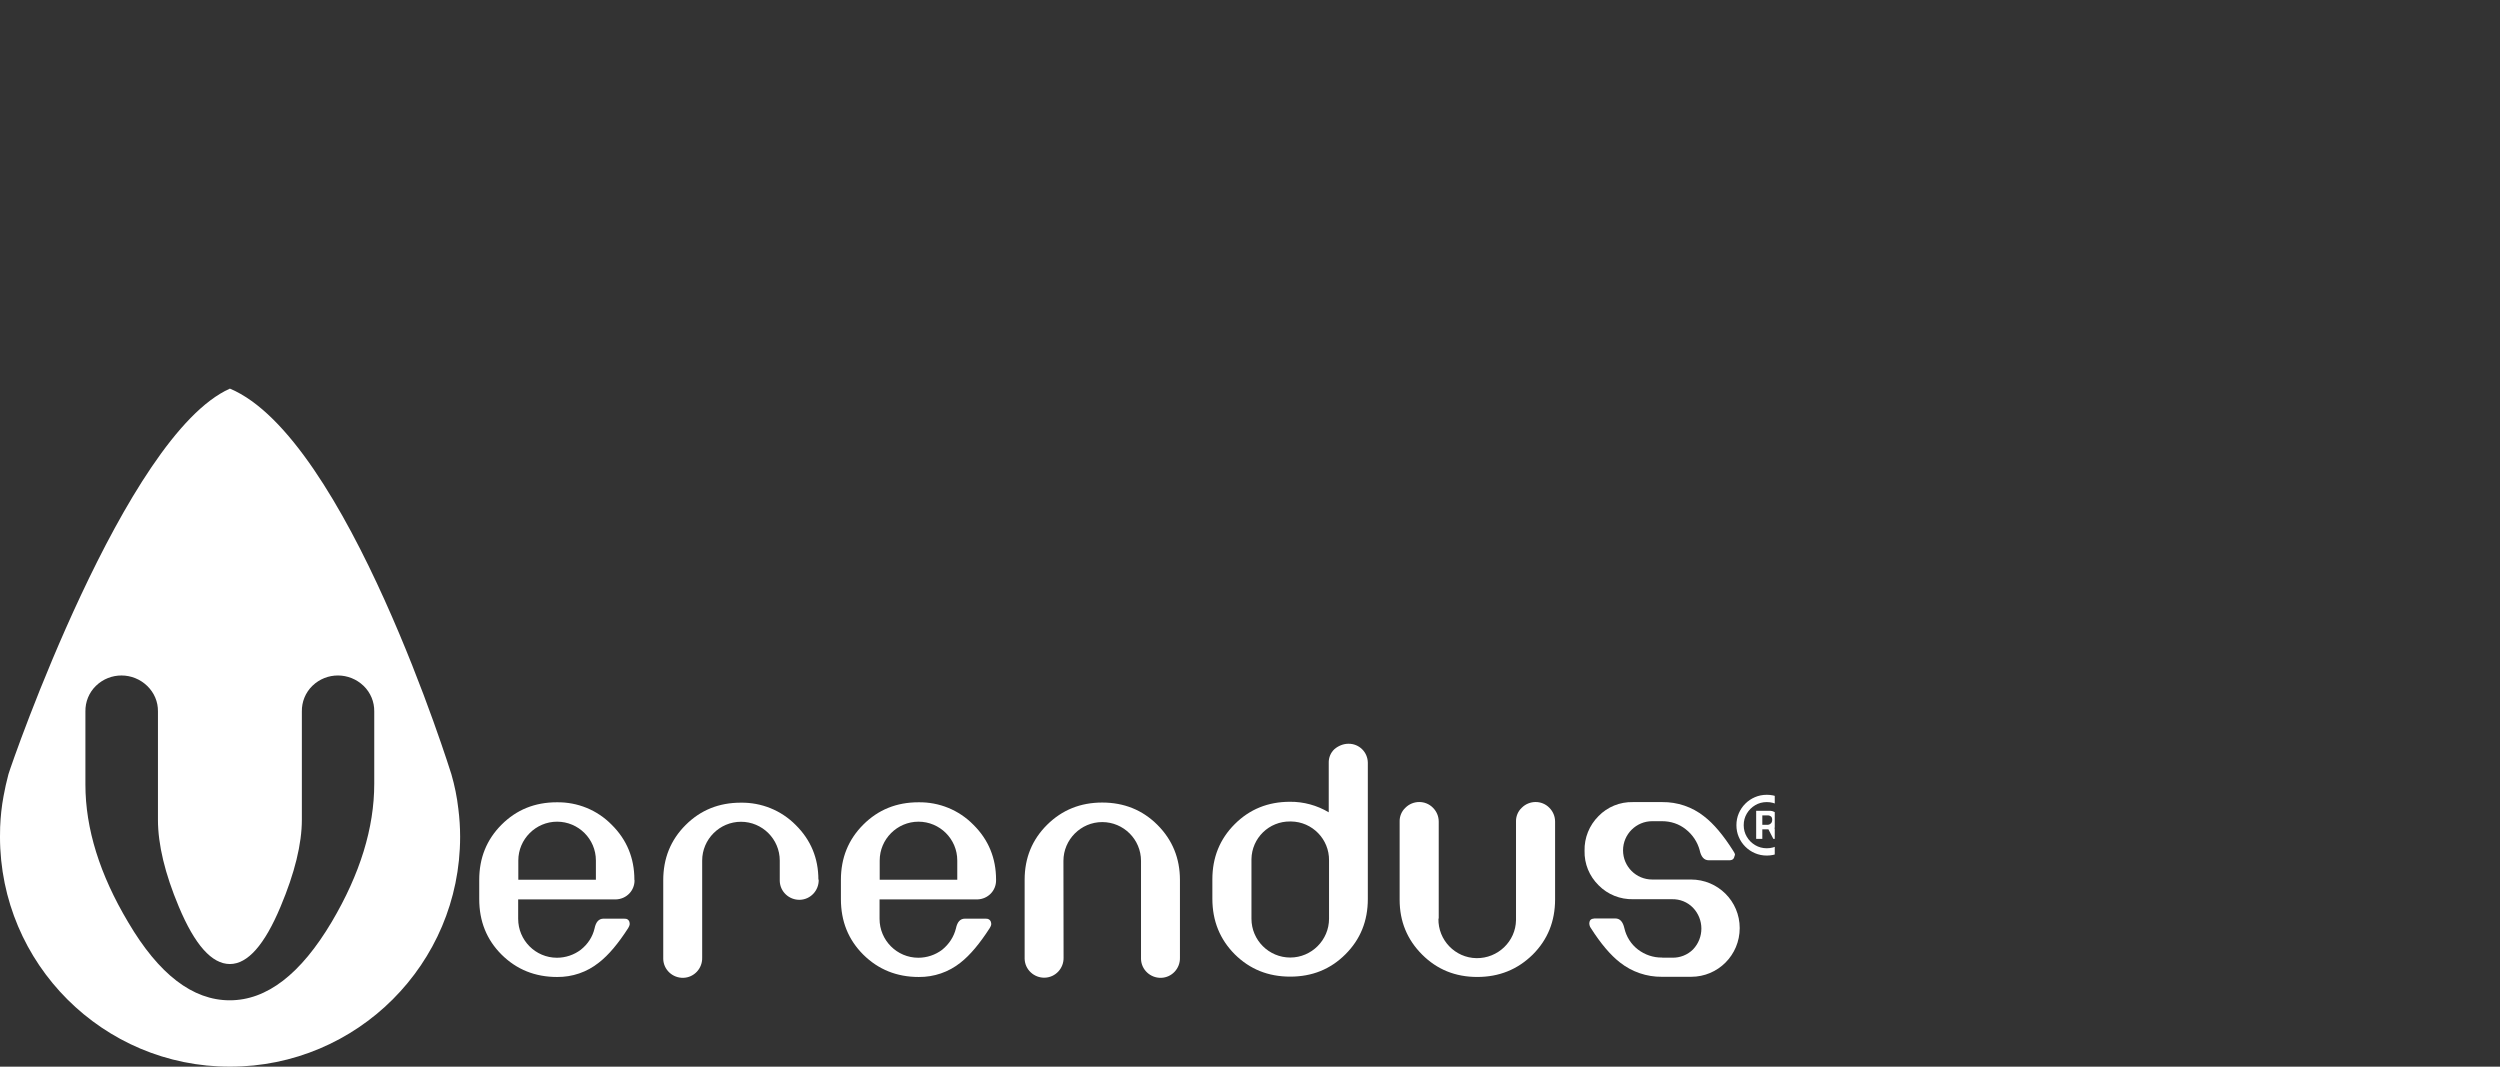 <svg width="300" height="128" viewBox="0 0 300 128" fill="none" xmlns="http://www.w3.org/2000/svg">
<rect x="0" y="0" width="300" height="128" fill="#333333" stroke="none"/>
<g clip-path="url(#clip0_11080_66241)">
<path d="M71.347 111.411C71.507 110.629 71.863 110.238 72.431 110.238H74.314C74.794 110.238 75.061 110.238 75.114 110.256C75.38 110.292 75.558 110.54 75.558 110.789C75.558 110.878 75.611 110.985 75.38 111.375C74.19 113.223 73.035 114.609 71.863 115.515C70.441 116.652 68.683 117.256 66.853 117.238C64.223 117.238 62.003 116.35 60.191 114.555C58.396 112.761 57.508 110.558 57.508 107.893V105.584C57.508 102.954 58.396 100.751 60.191 98.957C61.985 97.163 64.188 96.274 66.817 96.274C69.304 96.239 71.667 97.198 73.408 98.975C75.22 100.769 76.126 102.972 76.126 105.566V105.601C76.126 105.601 76.126 105.619 76.144 105.619C76.162 106.881 75.167 107.893 73.906 107.929C73.888 107.929 73.852 107.929 73.835 107.929H62.18V110.256C62.18 112.832 64.259 114.929 66.835 114.929C67.865 114.929 68.878 114.591 69.695 113.969C70.548 113.294 71.116 112.406 71.347 111.411ZM71.507 105.566V103.256C71.507 100.68 69.411 98.602 66.853 98.602C64.294 98.602 62.198 100.698 62.198 103.256V105.566H71.507Z" fill="white"/>
<path d="M98.225 105.542C98.225 105.56 98.225 105.56 98.243 105.56C98.278 106.856 97.266 107.94 95.987 107.976C94.69 108.011 93.606 106.999 93.571 105.719C93.571 105.684 93.571 105.631 93.571 105.595V103.268C93.571 100.692 91.474 98.613 88.916 98.613C86.358 98.613 84.261 100.709 84.261 103.268V114.922C84.297 116.219 83.284 117.303 82.005 117.338C80.708 117.374 79.624 116.361 79.589 115.082C79.589 115.046 79.589 114.993 79.589 114.958V105.631C79.589 103.001 80.477 100.798 82.272 99.004C84.066 97.21 86.269 96.321 88.898 96.321C91.385 96.286 93.748 97.245 95.489 99.004C97.301 100.798 98.207 102.983 98.207 105.56L98.225 105.542Z" fill="white"/>
<path d="M114.713 111.411C114.873 110.629 115.228 110.238 115.797 110.238H117.698C118.178 110.238 118.444 110.238 118.497 110.256C118.764 110.309 118.924 110.54 118.942 110.789C118.942 110.931 118.995 110.985 118.764 111.375C117.574 113.223 116.419 114.609 115.264 115.515C113.843 116.652 112.084 117.256 110.254 117.238C107.625 117.238 105.404 116.35 103.592 114.555C101.797 112.761 100.909 110.558 100.909 107.893V105.584C100.909 102.954 101.797 100.751 103.592 98.957C105.386 97.163 107.589 96.274 110.218 96.274C112.706 96.239 115.069 97.198 116.81 98.975C118.622 100.769 119.528 102.972 119.528 105.566V105.601V105.619C119.546 106.881 118.551 107.893 117.289 107.929C117.272 107.929 117.236 107.929 117.218 107.929H105.546V110.256C105.546 112.832 107.625 114.929 110.201 114.929C111.231 114.929 112.244 114.591 113.061 113.969C113.896 113.294 114.465 112.406 114.713 111.411ZM114.873 105.566V103.256C114.873 100.68 112.777 98.602 110.218 98.602C107.66 98.602 105.564 100.698 105.564 103.256V105.566H114.873Z" fill="white"/>
<path d="M127.629 114.906C127.665 116.202 126.652 117.286 125.373 117.322C124.076 117.357 122.993 116.345 122.957 115.065C122.957 115.03 122.957 114.977 122.957 114.941V105.561C122.957 102.949 123.863 100.746 125.657 98.97C127.452 97.193 129.655 96.305 132.266 96.305C134.878 96.305 137.099 97.193 138.893 98.987C140.687 100.782 141.593 102.985 141.593 105.596V114.923C141.629 116.22 140.616 117.304 139.337 117.339C138.04 117.375 136.957 116.362 136.921 115.083C136.921 115.048 136.921 114.994 136.921 114.959V103.304C136.921 100.728 134.825 98.65 132.266 98.65C129.708 98.65 127.612 100.746 127.612 103.304L127.629 114.906Z" fill="white"/>
<path d="M161.811 89.25C163.09 89.233 164.121 90.245 164.139 91.524C164.139 91.542 164.139 91.542 164.139 91.56V107.887C164.139 110.516 163.25 112.719 161.456 114.513C159.662 116.308 157.459 117.196 154.829 117.196C152.182 117.196 149.979 116.308 148.167 114.513C146.39 112.719 145.484 110.516 145.484 107.851V105.524C145.484 102.894 146.373 100.691 148.167 98.897C149.961 97.103 152.164 96.214 154.794 96.214C156.428 96.197 158.045 96.641 159.448 97.476V91.542C159.431 90.92 159.679 90.316 160.141 89.89C160.603 89.499 161.207 89.25 161.811 89.25ZM154.829 98.577C152.289 98.542 150.21 100.567 150.175 103.108C150.175 103.161 150.175 103.214 150.175 103.267V110.249C150.175 112.825 152.271 114.904 154.829 114.904C157.387 114.904 159.484 112.808 159.484 110.249V103.25C159.519 100.709 157.476 98.613 154.936 98.577C154.9 98.577 154.865 98.577 154.829 98.577Z" fill="white"/>
<path d="M172.612 110.235C172.558 112.811 174.619 114.943 177.177 114.978C179.736 115.014 181.885 112.971 181.921 110.413C181.921 110.359 181.921 110.288 181.921 110.235V98.581C181.903 97.977 182.152 97.355 182.614 96.928C183.52 96.022 185.012 96.005 185.918 96.928C186.362 97.373 186.611 97.959 186.611 98.598V107.925C186.611 110.555 185.723 112.758 183.928 114.552C182.099 116.346 179.896 117.235 177.266 117.235C174.655 117.235 172.452 116.346 170.657 114.552C168.863 112.758 167.957 110.573 167.957 107.979V98.581C167.939 97.977 168.188 97.355 168.65 96.928C169.556 96.022 171.048 96.005 171.954 96.928C172.398 97.373 172.647 97.959 172.647 98.598V110.235H172.612Z" fill="white"/>
<path d="M199.509 114.923H200.681C201.605 114.941 202.511 114.586 203.168 113.928C204.501 112.525 204.501 110.322 203.151 108.919C202.493 108.243 201.587 107.888 200.663 107.906H195.991C194.428 107.941 192.935 107.355 191.834 106.236C190.715 105.134 190.11 103.66 190.146 102.096C190.11 100.533 190.715 99.041 191.816 97.939C192.9 96.82 194.392 96.216 195.955 96.251H199.473C201.285 96.234 203.044 96.82 204.483 97.957C205.638 98.845 206.793 100.213 207.983 102.096C208.249 102.505 208.214 102.558 208.161 102.683C208.072 103.038 207.965 103.216 207.539 103.233H205.052C204.501 103.233 204.145 102.843 203.968 102.061V102.043C203.701 101.048 203.115 100.16 202.298 99.52C201.481 98.863 200.486 98.543 199.438 98.543H198.265C196.346 98.543 194.765 100.107 194.765 102.043C194.765 103.98 196.329 105.543 198.265 105.543H202.92C206.153 105.543 208.765 108.137 208.765 111.37C208.765 114.604 206.171 117.215 202.937 117.215H202.92H199.42C197.608 117.233 195.831 116.629 194.392 115.492C193.273 114.621 192.1 113.253 190.892 111.352C190.768 111.193 190.715 110.962 190.715 110.766C190.75 110.411 190.91 110.251 191.336 110.215H193.841C194.392 110.215 194.747 110.606 194.925 111.388C195.156 112.401 195.724 113.307 196.559 113.946C197.377 114.568 198.389 114.923 199.438 114.906L199.509 114.923Z" fill="white"/>
<path d="M27.589 46.633C41.624 52.513 54.167 92.913 54.167 92.913C54.558 94.263 54.842 95.648 55.002 97.069C55.144 98.189 55.215 99.309 55.215 100.41C55.215 115.671 42.849 128 27.606 128C12.364 128.018 -0.001 115.653 -0.001 100.41C-0.001 100.019 -0.001 99.628 0.017 99.237C0.07 97.994 0.194 96.768 0.425 95.542C0.585 94.654 0.781 93.784 1.012 92.913C1.385 91.616 15.028 52.229 27.589 46.633ZM43.648 82.319C41.925 80.65 39.208 80.631 37.484 82.301C36.649 83.118 36.205 84.22 36.223 85.375V98.361C36.223 101.257 35.37 104.757 33.664 108.808C31.745 113.391 29.721 115.683 27.589 115.684C25.421 115.684 23.378 113.391 21.459 108.808C19.789 104.828 18.954 101.346 18.954 98.361V85.375C18.972 84.22 18.51 83.137 17.675 82.319C15.952 80.65 13.234 80.631 11.511 82.301C10.676 83.118 10.231 84.22 10.249 85.375V94.151C10.249 99.445 11.973 104.952 15.384 110.673C19.061 116.926 23.129 120.036 27.57 120.036C32.012 120.036 36.081 116.909 39.812 110.62C43.205 104.882 44.91 99.356 44.91 94.044V85.375C44.928 84.22 44.466 83.119 43.648 82.319Z" fill="white"/>
<path d="M210.74 100.661V97.298H212.444C212.581 97.298 212.73 97.337 212.891 97.416C213.052 97.492 213.189 97.611 213.301 97.772C213.417 97.93 213.474 98.13 213.474 98.374C213.474 98.62 213.415 98.829 213.297 99.002C213.178 99.173 213.034 99.302 212.864 99.39C212.697 99.478 212.539 99.522 212.39 99.522H211.159V98.975H212.162C212.262 98.975 212.37 98.925 212.486 98.825C212.604 98.724 212.663 98.574 212.663 98.374C212.663 98.167 212.604 98.027 212.486 97.954C212.37 97.881 212.268 97.845 212.18 97.845H211.478V100.661H210.74ZM212.773 99.075L213.611 100.661H212.8L211.98 99.075H212.773ZM212.016 102.667C211.512 102.667 211.039 102.572 210.599 102.384C210.158 102.196 209.771 101.934 209.437 101.6C209.102 101.266 208.841 100.879 208.653 100.438C208.464 99.998 208.37 99.525 208.37 99.021C208.37 98.516 208.464 98.044 208.653 97.603C208.841 97.163 209.102 96.775 209.437 96.441C209.771 96.107 210.158 95.846 210.599 95.657C211.039 95.469 211.512 95.375 212.016 95.375C212.52 95.375 212.993 95.469 213.433 95.657C213.874 95.846 214.261 96.107 214.596 96.441C214.93 96.775 215.191 97.163 215.379 97.603C215.568 98.044 215.662 98.516 215.662 99.021C215.662 99.525 215.568 99.998 215.379 100.438C215.191 100.879 214.93 101.266 214.596 101.6C214.261 101.934 213.874 102.196 213.433 102.384C212.993 102.572 212.52 102.667 212.016 102.667ZM212.016 101.792C212.527 101.792 212.991 101.667 213.411 101.418C213.83 101.169 214.164 100.835 214.413 100.415C214.662 99.996 214.787 99.531 214.787 99.021C214.787 98.51 214.662 98.045 214.413 97.626C214.164 97.207 213.83 96.873 213.411 96.623C212.991 96.374 212.527 96.25 212.016 96.25C211.506 96.25 211.041 96.374 210.622 96.623C210.202 96.873 209.868 97.207 209.619 97.626C209.37 98.045 209.245 98.51 209.245 99.021C209.245 99.531 209.37 99.996 209.619 100.415C209.868 100.835 210.202 101.169 210.622 101.418C211.041 101.667 211.506 101.792 212.016 101.792Z" fill="white"/>
</g>
<defs>
<clipPath id="clip0_11080_66241">
<rect width="212.97" height="81.998" fill="white" transform="translate(0 46)"/>
</clipPath>
</defs>
</svg>
